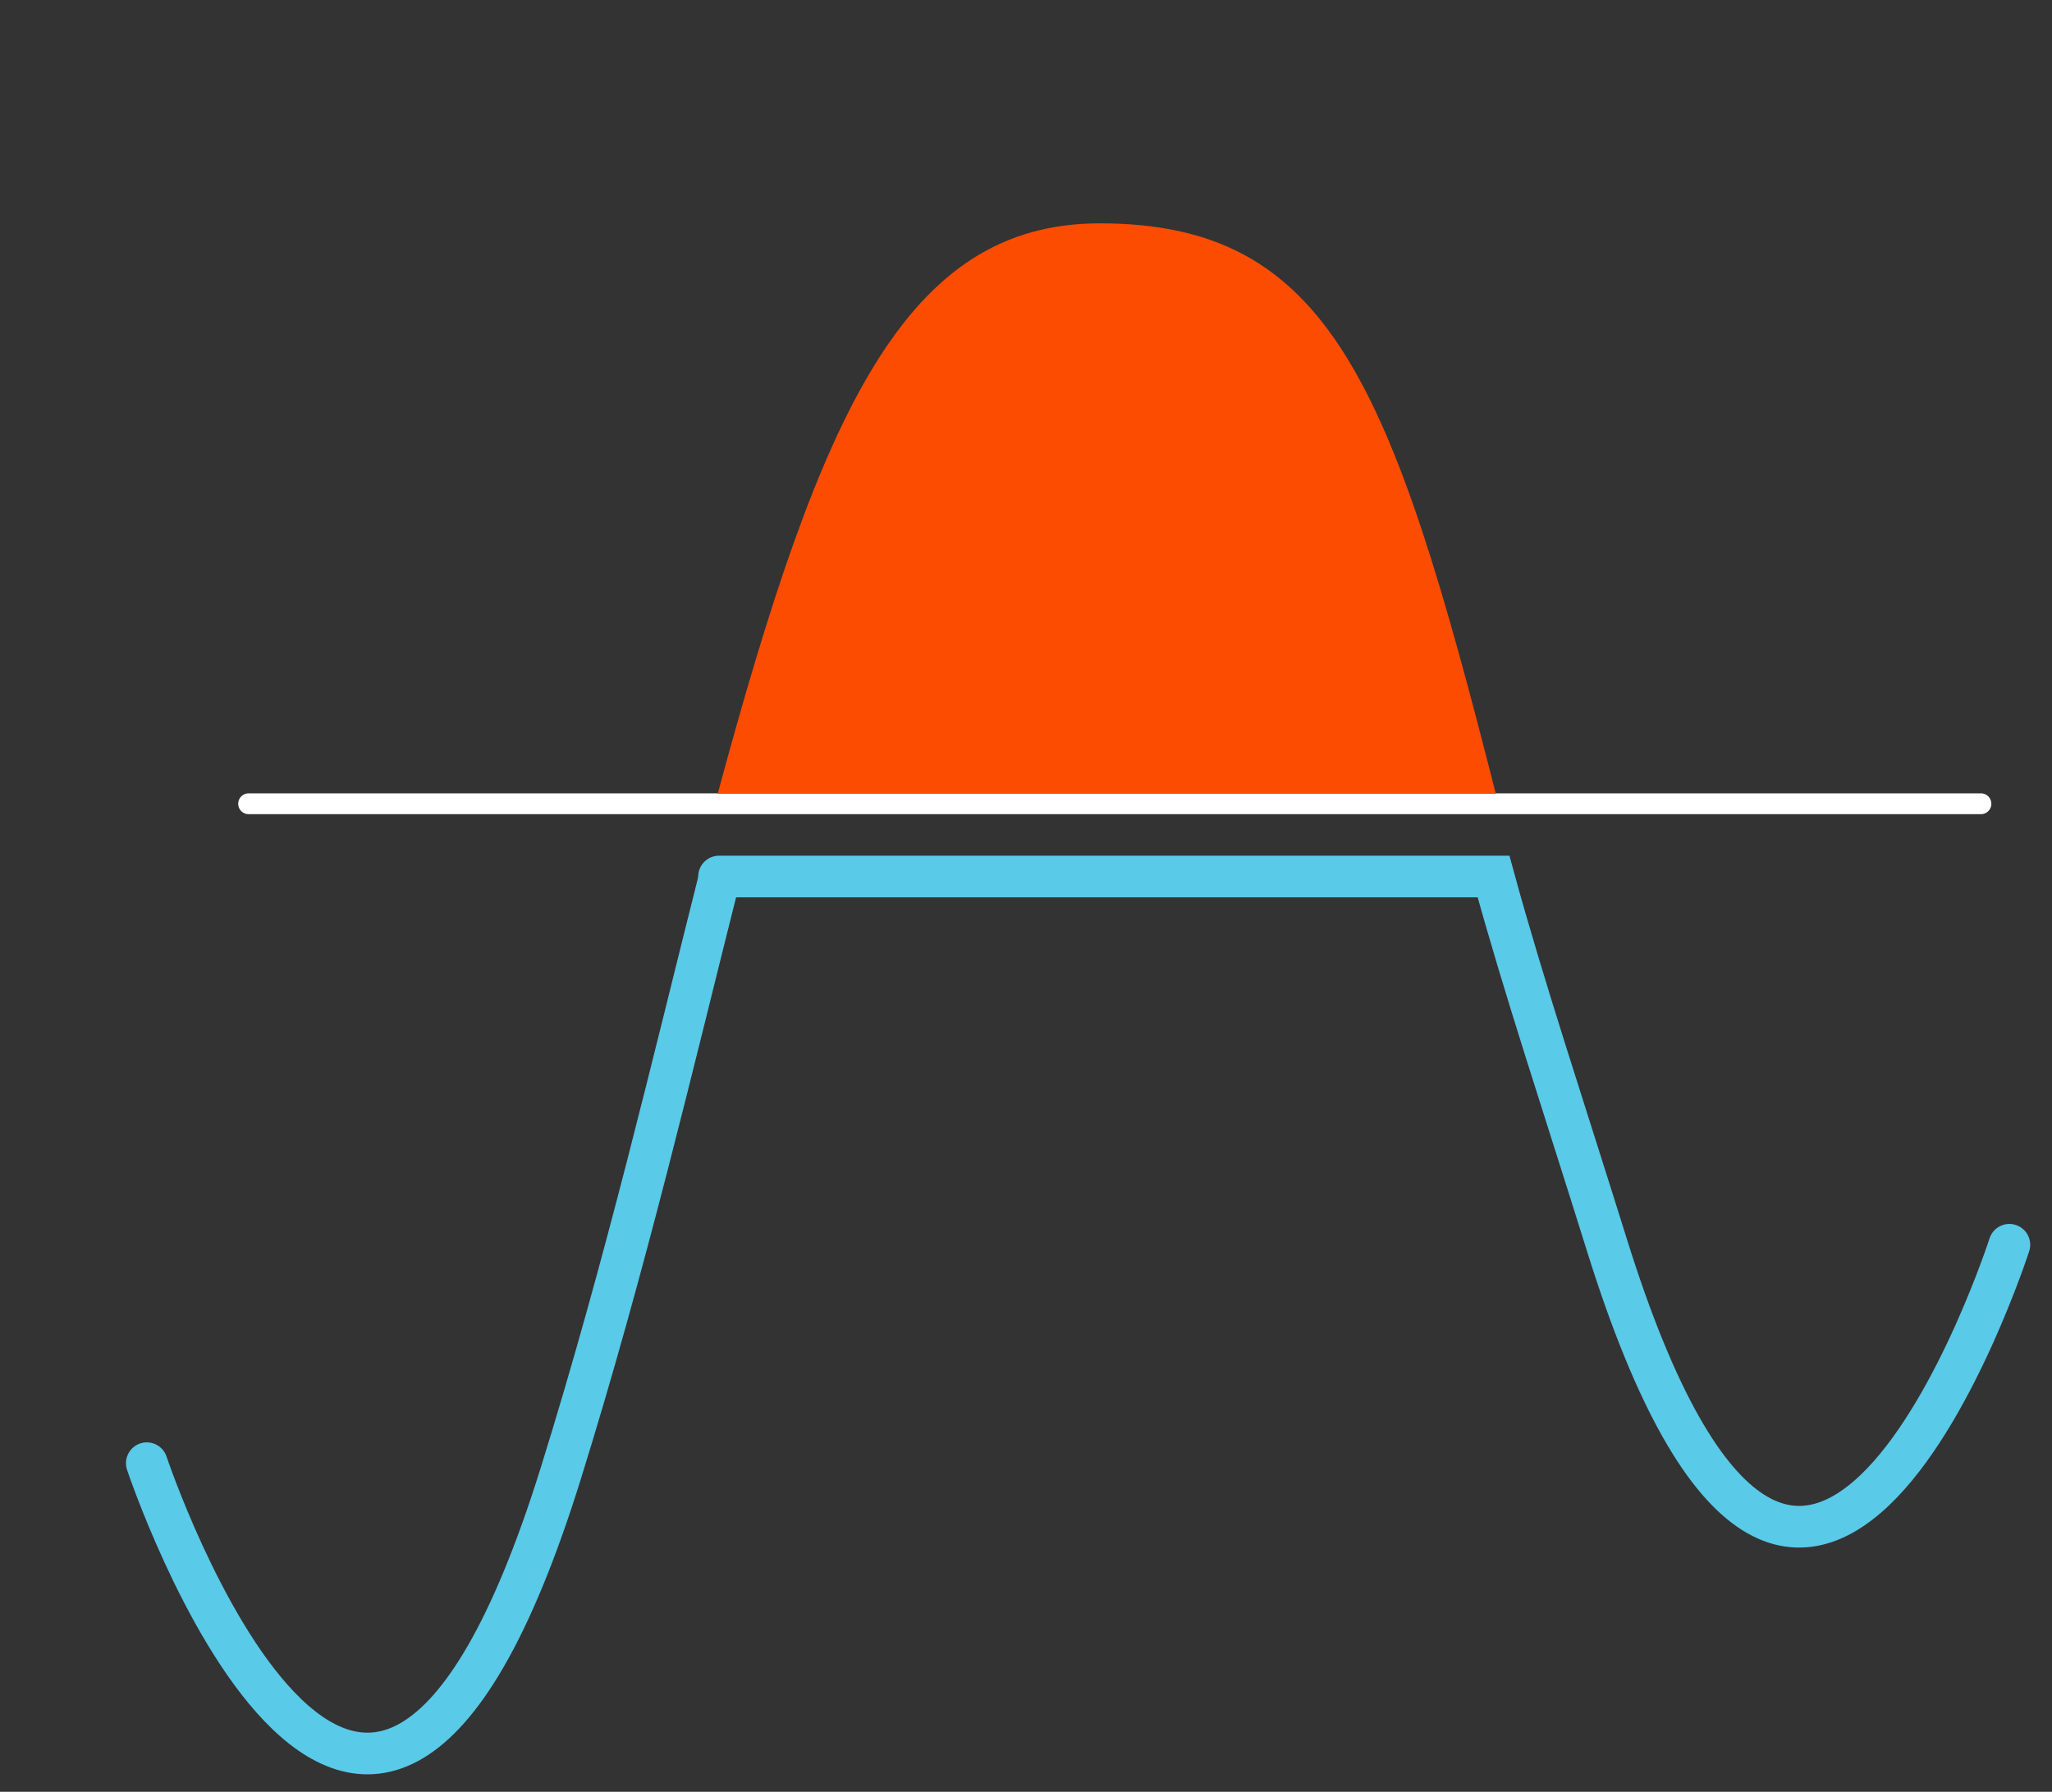 <?xml version="1.0" encoding="UTF-8"?>
<svg xmlns="http://www.w3.org/2000/svg" width="197" height="172" viewBox="0 0 197 172">
  <rect x="0" y="0" width="197" height="172" fill="#333333" stroke="none"/>
  <g id="Group_5690" data-name="Group 5690" transform="translate(-1361 -21358)">
    <g id="Group_5689" data-name="Group 5689">
      <line id="Line_212" data-name="Line 212" x2="166.309" transform="translate(1384.868 21435.156)" fill="none" stroke="#fff" stroke-linecap="round" stroke-linejoin="round" stroke-width="2"></line>
      <path id="Path_7610" data-name="Path 7610" d="M69.474,62.994c-4.364,17.3-8.945,36.965-15.225,57.1-18.993,60.9-39.713-1.078-39.713-1.078" transform="translate(1360.557 21379.441)" fill="none" stroke="#59cae8" stroke-linecap="round" stroke-miterlimit="10" stroke-width="4"></path>
      <path id="Path_7611" data-name="Path 7611" d="M69.474,62.7h74.355c2.913,10.664,6.747,22.11,10.877,35.35,18.993,60.9,38.645,0,38.645,0" transform="translate(1360.557 21379.441)" fill="none" stroke="#59cae8" stroke-linecap="round" stroke-miterlimit="10" stroke-width="4"></path>
      <g id="Group_5686" data-name="Group 5686">
        <path id="Path_7609" data-name="Path 7609" d="M144.047,54.757C134.057,15.419,128.128,0,106.034,0h-.01C87.334,0,79.248,18.074,69.345,54.757Z" transform="translate(1360.557 21379.441)" fill="#fc4c01"></path>
        <rect id="Rectangle_3263" data-name="Rectangle 3263" width="197" height="172" transform="translate(1361 21358)" fill="none"></rect>
      </g>
    </g>
  </g>
</svg>
